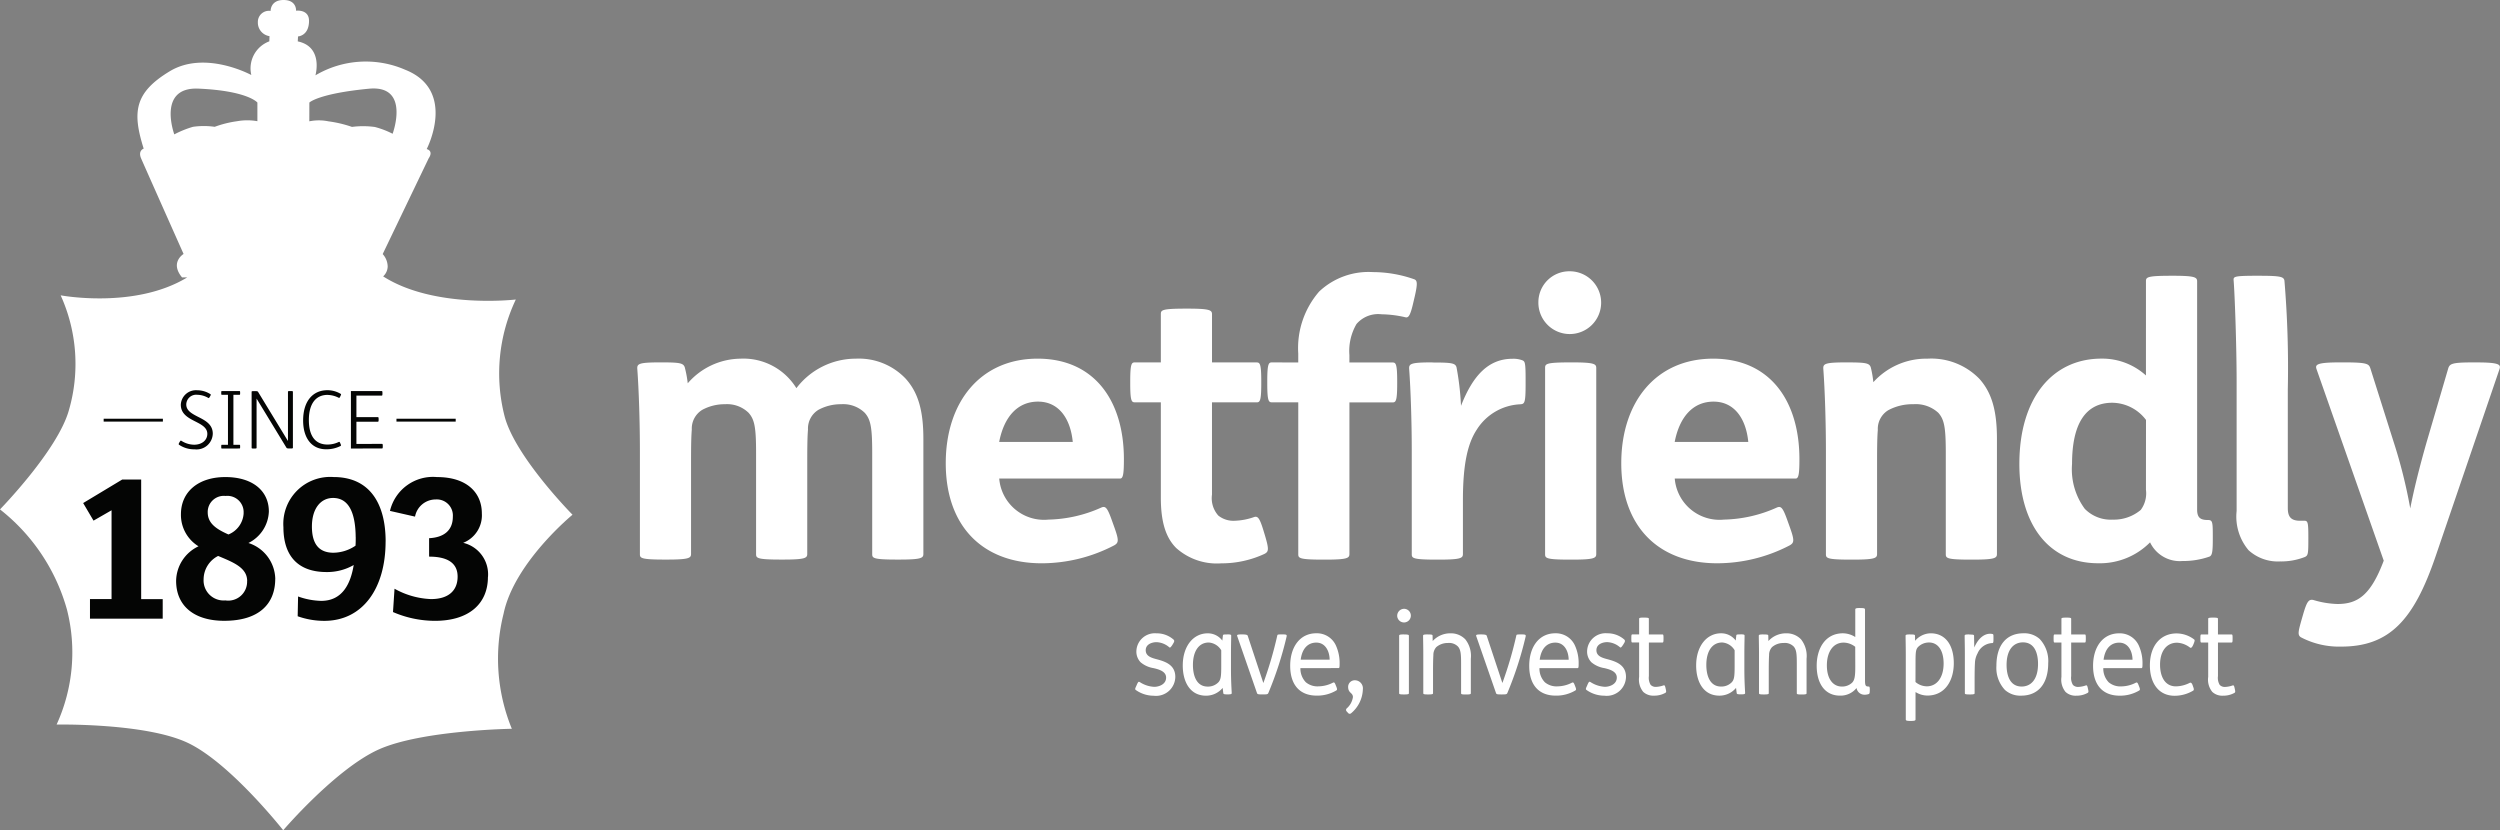 <svg xmlns="http://www.w3.org/2000/svg" xmlns:xlink="http://www.w3.org/1999/xlink" width="192.936" height="64.075" viewBox="0 0 192.936 64.075"><rect x="0" y="0" width="192.936" height="64.075" fill="#808080" stroke="none"/><defs><clipPath id="a"><rect width="192.936" height="64.075" fill="none"></rect></clipPath></defs><g transform="translate(0 0)"><g transform="translate(0 0)" clip-path="url(#a)"><path d="M13.451,10.37S12.1,6.688,15.329,6.84c3.8.169,4.535,1.074,4.535,1.074v1.44a4.41,4.41,0,0,0-1.56,0,8.2,8.2,0,0,0-1.735.433,5.883,5.883,0,0,0-1.675,0,7.61,7.61,0,0,0-1.444.585M23.875,7.914s.7-.694,4.6-1.068C31.7,6.541,30.3,10.324,30.3,10.324A6.651,6.651,0,0,0,28.93,9.8a6.687,6.687,0,0,0-1.765-.006,9.322,9.322,0,0,0-1.823-.431,3.664,3.664,0,0,0-1.471,0ZM5.168,47.047a13.381,13.381,0,0,1-.8,8.871s6.817-.135,10.1,1.4,7.391,6.761,7.39,6.756,4.079-4.766,7.392-6.244S39.5,56.243,39.5,56.243a14.273,14.273,0,0,1-.636-8.883c.818-3.946,5.32-7.636,5.32-7.636s-4.413-4.461-5.238-7.582a13.3,13.3,0,0,1,.862-9.027s-6.285.738-10.223-1.776a.074.074,0,0,0-.017-.008,1.068,1.068,0,0,0,.351-.763,1.472,1.472,0,0,0-.385-.961l3.55-7.392s.412-.537-.153-.712c0,0,2.36-4.541-1.68-6.128a7.623,7.623,0,0,0-6.908.439s.634-2.2-1.364-2.62L23,2.812s.845-.04.849-1.2c0-.92-1-.785-1-.785S22.909,0,21.884,0s-1,.843-1,.843a.857.857,0,0,0-.984.868,1.057,1.057,0,0,0,.9,1.079l-.015.4a2.225,2.225,0,0,0-1.389,2.6S15.835,3.847,13.1,5.5s-2.9,3.153-2.011,5.97c0,0-.463.149-.194.768S14.167,19.6,14.167,19.6s-1.081.65-.118,1.808h.4c-4.044,2.466-9.768,1.384-9.768,1.384a12.811,12.811,0,0,1,.631,8.883C4.431,34.783-.005,39.314,0,39.313a14.919,14.919,0,0,1,5.168,7.734" transform="translate(0 0)" fill="#fff"></path><path d="M99.085,54.255c.117-.175.1-.254.033-.315a1.958,1.958,0,0,0-1.321-.482,1.424,1.424,0,0,0-1.547,1.387,1.177,1.177,0,0,0,.333.852,2.059,2.059,0,0,0,1,.448c.427.1.962.255.962.73,0,.51-.535.712-.92.712a2.227,2.227,0,0,1-1.088-.351c-.108-.071-.141-.062-.251.184l-.042.1c-.092.2-.117.254-.034.315a2.4,2.4,0,0,0,1.372.439,1.488,1.488,0,0,0,1.673-1.449c0-.914-.727-1.177-1.414-1.362-.4-.106-.87-.229-.87-.7s.494-.623.836-.623a1.6,1.6,0,0,1,.971.386c.058.054.1.054.251-.176Zm4.14-.71c-.25,0-.292,0-.3.106l-.041.369a1.388,1.388,0,0,0-1.13-.562c-1.105,0-1.924.982-1.924,2.485,0,1.265.568,2.327,1.79,2.327a1.65,1.65,0,0,0,1.288-.6l.05.4c.008.078.058.1.318.1h.033c.26,0,.3-.035.3-.1-.025-.484-.058-1.054-.058-1.861v-1.23c0-.562.017-1.124.017-1.335,0-.07-.008-.106-.326-.106Zm-.425,2.467c0,.764-.034,1.01-.21,1.213a1.113,1.113,0,0,1-.836.343c-.863,0-1.139-.844-1.139-1.67,0-1.054.452-1.731,1.223-1.731a1.214,1.214,0,0,1,.962.6Zm2.041-2.371c-.026-.07-.142-.1-.444-.1s-.4.017-.368.123l1.531,4.409c.034.088.1.1.427.1s.4-.008.444-.1a27.386,27.386,0,0,0,1.413-4.365c.034-.159-.033-.167-.368-.167s-.335.017-.352.088a29.471,29.471,0,0,1-1.07,3.652h-.009Zm7.01,2.5c.067,0,.084-.053.084-.316a3.283,3.283,0,0,0-.276-1.406,1.61,1.61,0,0,0-1.531-.965c-1.238,0-2.007,1.035-2.007,2.511,0,1.416.692,2.3,2.049,2.3a2.877,2.877,0,0,0,1.513-.4c.067-.045.077-.1-.015-.324l-.043-.106c-.083-.22-.133-.2-.209-.168a2.486,2.486,0,0,1-1.1.282,1.4,1.4,0,0,1-.988-.316,1.515,1.515,0,0,1-.418-1.091Zm-2.92-.649c.118-.906.595-1.319,1.205-1.319.7,0,1.021.66,1.03,1.319Zm3.657,4.111a.161.161,0,0,0,.242.017,2.513,2.513,0,0,0,.9-1.854.622.622,0,0,0-.61-.685.507.507,0,0,0-.527.509c0,.5.369.432.369.791a1.424,1.424,0,0,1-.487.878.164.164,0,0,0,.018.238Zm4.3-6.061c-.334,0-.359.036-.359.106v4.426c0,.07.025.1.359.1h.05c.333,0,.343-.043.343-.1V53.651c0-.062-.009-.106-.343-.106Zm-.509-1.424a.527.527,0,1,0,.527-.553.537.537,0,0,0-.527.553m2.341,1.424c-.317,0-.343.036-.343.106,0,.22.016.834.016,1.431v2.995c0,.07.026.1.36.1h.05c.334,0,.342-.043.342-.1v-1.73c0-.51.009-.958.026-1.2a.891.891,0,0,1,.226-.623,1.341,1.341,0,0,1,.887-.317.952.952,0,0,1,.8.29c.2.246.226.579.226,1.291v2.293c0,.07.026.1.359.1h.051c.333,0,.342-.043.342-.1V55.415a2.07,2.07,0,0,0-.426-1.493,1.533,1.533,0,0,0-1.145-.465,1.828,1.828,0,0,0-1.365.588h-.008l-.008-.4c0-.078-.042-.1-.343-.1Zm4.567.1c-.025-.07-.141-.1-.443-.1s-.4.017-.368.123l1.531,4.409c.034.088.1.1.427.1s.4-.008.443-.1a27.288,27.288,0,0,0,1.414-4.365c.033-.159-.034-.167-.368-.167s-.335.017-.351.088a29.326,29.326,0,0,1-1.072,3.652h-.007Zm7.011,2.5c.067,0,.084-.053.084-.316a3.283,3.283,0,0,0-.276-1.406,1.611,1.611,0,0,0-1.531-.965c-1.239,0-2.007,1.035-2.007,2.511,0,1.416.692,2.3,2.049,2.3a2.88,2.88,0,0,0,1.513-.4c.067-.045.076-.1-.016-.324l-.042-.106c-.084-.22-.133-.2-.209-.168a2.486,2.486,0,0,1-1.1.282,1.4,1.4,0,0,1-.988-.316,1.511,1.511,0,0,1-.418-1.091Zm-2.92-.649c.118-.906.594-1.319,1.205-1.319.7,0,1.02.66,1.03,1.319Zm6.491-1.241c.118-.175.1-.254.034-.315a1.958,1.958,0,0,0-1.321-.482,1.424,1.424,0,0,0-1.547,1.387,1.174,1.174,0,0,0,.334.852,2.056,2.056,0,0,0,.995.448c.426.1.963.255.963.73,0,.51-.537.712-.921.712a2.233,2.233,0,0,1-1.088-.351c-.108-.071-.142-.062-.251.184l-.042.1c-.091.2-.117.254-.033.315a2.4,2.4,0,0,0,1.371.439,1.488,1.488,0,0,0,1.673-1.449c0-.914-.727-1.177-1.413-1.362-.4-.106-.87-.229-.87-.7s.494-.623.836-.623a1.6,1.6,0,0,1,.971.386c.058.054.1.054.25-.176Zm1.541-2.01c-.335,0-.36.036-.36.1v1.2h-.527c-.059,0-.075.044-.075.271v.071c0,.236.015.28.074.28h.528v2.654a1.5,1.5,0,0,0,.317,1.159,1.134,1.134,0,0,0,.837.29,1.725,1.725,0,0,0,.877-.22c.066-.044.066-.1.025-.281l-.025-.114c-.042-.167-.067-.2-.15-.176a1.958,1.958,0,0,1-.569.114.533.533,0,0,1-.425-.158,1.056,1.056,0,0,1-.135-.676V54.167h1.054c.058,0,.076-.044.076-.28v-.071c0-.228-.017-.271-.076-.271H135.8v-1.2c0-.06-.008-.1-.343-.1Zm7.436,1.3c-.251,0-.292,0-.3.106l-.042.369a1.387,1.387,0,0,0-1.13-.562c-1.1,0-1.923.982-1.923,2.485,0,1.265.568,2.327,1.79,2.327a1.651,1.651,0,0,0,1.288-.6l.05.4c.009.078.058.1.317.1h.034c.259,0,.3-.035.3-.1-.026-.484-.059-1.054-.059-1.861v-1.23c0-.562.016-1.124.016-1.335,0-.07-.008-.106-.325-.106Zm-.426,2.467c0,.764-.033,1.01-.21,1.213a1.112,1.112,0,0,1-.836.343c-.862,0-1.138-.844-1.138-1.67,0-1.054.451-1.731,1.222-1.731a1.211,1.211,0,0,1,.962.6Zm2.208-2.467c-.317,0-.343.036-.343.106,0,.22.017.834.017,1.431v2.995c0,.07.026.1.36.1h.05c.334,0,.342-.043.342-.1v-1.73c0-.51.009-.958.026-1.2a.886.886,0,0,1,.227-.623,1.337,1.337,0,0,1,.886-.317.95.95,0,0,1,.8.29c.2.246.225.579.225,1.291v2.293c0,.07.026.1.36.1h.05c.334,0,.343-.043.343-.1V55.415a2.066,2.066,0,0,0-.427-1.493,1.533,1.533,0,0,0-1.146-.465,1.828,1.828,0,0,0-1.364.588h-.008l-.008-.4c0-.078-.042-.1-.343-.1Zm7.463-2.038c-.284,0-.36.026-.36.114v2.126a1.826,1.826,0,0,0-.946-.289c-1.38,0-2.032,1.184-2.032,2.5,0,1.441.684,2.31,1.789,2.31a1.575,1.575,0,0,0,1.28-.579h.008a.615.615,0,0,0,.577.509.993.993,0,0,0,.368-.053c.05-.018.076-.079.076-.291V57.8c0-.185-.026-.237-.076-.237-.226,0-.293-.036-.293-.475V51.621c0-.087-.075-.114-.342-.114Zm-.36,4.531c0,.739-.05,1.029-.243,1.23a1.116,1.116,0,0,1-.794.3c-.653,0-1.155-.554-1.155-1.634,0-1.063.5-1.757,1.288-1.757a1.458,1.458,0,0,1,.9.325Zm4.225-2.493c-.317,0-.343.036-.343.106,0,.22.016.834.016,1.431v5.024c0,.087.075.115.343.115h.051c.283,0,.358-.027.358-.115V57.989a1.738,1.738,0,0,0,.912.271c1.381,0,2.041-1.176,2.041-2.494,0-1.441-.677-2.31-1.781-2.31a1.6,1.6,0,0,0-1.213.588h.007l-.007-.4c0-.078-.051-.1-.351-.1Zm.425,2.31c0-.87.008-1.1.159-1.3a1.177,1.177,0,0,1,.887-.387c.652,0,1.121.562,1.121,1.626s-.51,1.757-1.3,1.757a1.371,1.371,0,0,1-.871-.334Zm4.134-2.31c-.318,0-.343.036-.343.106,0,.22.016.834.016,1.431v2.995c0,.07.026.1.36.1h.049c.335,0,.343-.043.343-.1v-1.01c0-.508.008-1.054.026-1.3a1.645,1.645,0,0,1,.2-.755,1.292,1.292,0,0,1,1.137-.8c.084,0,.093-.071.093-.324v-.132c0-.2-.009-.228-.084-.245a.824.824,0,0,0-.176-.018c-.444,0-.9.324-1.222,1.062l-.016-.9c0-.078-.043-.1-.343-.1Zm4.191-.087c-1.255,0-2.083.85-2.083,2.512a2.484,2.484,0,0,0,.66,1.861,1.77,1.77,0,0,0,1.256.439c1.255,0,2.082-.851,2.082-2.512a2.482,2.482,0,0,0-.66-1.862,1.771,1.771,0,0,0-1.255-.438m-.034.7c.913,0,1.163.869,1.163,1.66,0,1.257-.594,1.749-1.264,1.749-.912,0-1.163-.87-1.163-1.661,0-1.256.595-1.748,1.264-1.748M168,52.245c-.334,0-.359.036-.359.1v1.2h-.527c-.059,0-.077.044-.077.271v.071c0,.236.017.28.076.28h.528v2.654a1.5,1.5,0,0,0,.317,1.159,1.13,1.13,0,0,0,.836.29,1.723,1.723,0,0,0,.877-.22c.067-.044.067-.1.026-.281l-.026-.114c-.041-.167-.067-.2-.15-.176a1.952,1.952,0,0,1-.568.114.538.538,0,0,1-.427-.158,1.064,1.064,0,0,1-.133-.676V54.167h1.054c.058,0,.075-.044.075-.28v-.071c0-.228-.016-.271-.075-.271h-1.054v-1.2c0-.06-.008-.1-.343-.1Zm5.814,3.9c.066,0,.083-.053.083-.316a3.27,3.27,0,0,0-.276-1.406,1.61,1.61,0,0,0-1.531-.965c-1.238,0-2.007,1.035-2.007,2.511,0,1.416.692,2.3,2.049,2.3a2.877,2.877,0,0,0,1.513-.4c.067-.045.076-.1-.016-.324l-.042-.106c-.084-.22-.133-.2-.209-.168a2.489,2.489,0,0,1-1.1.282,1.4,1.4,0,0,1-.988-.316,1.511,1.511,0,0,1-.418-1.091Zm-2.921-.649c.118-.906.595-1.319,1.205-1.319.7,0,1.02.66,1.03,1.319Zm6.869,1.958c-.066-.184-.151-.211-.218-.176a2.424,2.424,0,0,1-1.062.273c-.9,0-1.23-.826-1.23-1.67,0-1.09.536-1.7,1.314-1.7a1.764,1.764,0,0,1,.987.369c.058.044.143.07.269-.229s.117-.351.049-.4a2.256,2.256,0,0,0-1.347-.456c-1.163,0-2.057.868-2.057,2.476,0,1.308.635,2.336,1.915,2.336a2.81,2.81,0,0,0,1.422-.394c.058-.036.083-.1,0-.307Zm1.564-5.209c-.333,0-.359.036-.359.1v1.2h-.527c-.058,0-.076.044-.076.271v.071c0,.236.017.28.076.28h.527v2.654a1.5,1.5,0,0,0,.318,1.159,1.129,1.129,0,0,0,.835.29,1.726,1.726,0,0,0,.878-.22c.067-.044.067-.1.026-.281L181,57.656c-.041-.167-.067-.2-.15-.176a1.952,1.952,0,0,1-.569.114.536.536,0,0,1-.427-.158,1.064,1.064,0,0,1-.133-.676V54.167h1.053c.059,0,.076-.044.076-.28v-.071c0-.228-.016-.271-.076-.271H179.72v-1.2c0-.06-.009-.1-.343-.1Z" transform="translate(-8.551 -4.581)" fill="#fff"></path><path d="M107.722,30.012c-.259,0-.374.057-.374,1.441v.2c0,1.384.116,1.441.374,1.441h2.018V44.8c0,.318.057.433,1.931.433h.144c1.7,0,1.873-.115,1.873-.433V33.1H117c.26,0,.374-.057.374-1.441v-.2c0-1.384-.115-1.441-.374-1.441h-3.314v-.576a4.126,4.126,0,0,1,.548-2.392,2.2,2.2,0,0,1,1.931-.751,8.508,8.508,0,0,1,1.845.231c.23.057.375-.115.606-1.123l.115-.49c.23-1.009.2-1.239-.057-1.326a9.652,9.652,0,0,0-3.171-.548,5.555,5.555,0,0,0-4.15,1.5,6.654,6.654,0,0,0-1.614,4.784v.692Zm12.307,0c-1.643,0-1.758.115-1.73.518.116,1.557.2,4.064.2,6.312V44.8c0,.318.057.433,1.931.433h.145c1.7,0,1.872-.115,1.872-.433v-4.15c0-2.709.346-4.351,1.067-5.446a4.186,4.186,0,0,1,3.371-1.96c.318-.029.4-.087.4-1.556v-.4c0-1.3-.057-1.355-.259-1.441a1.971,1.971,0,0,0-.75-.115c-1.844,0-3.055,1.268-3.977,3.632a21.446,21.446,0,0,0-.345-2.969c-.087-.317-.346-.374-1.758-.374Zm8.242-4.669a2.422,2.422,0,1,0,2.42-2.363,2.387,2.387,0,0,0-2.42,2.363m2.449,4.669c-1.873,0-1.931.115-1.931.432V44.8c0,.318.057.433,1.931.433h.144c1.7,0,1.873-.115,1.873-.433V30.443c0-.317-.172-.432-1.873-.432Zm17.408,8.963c.23,0,.288-.374.288-1.5,0-4.5-2.277-7.752-6.658-7.752-4.409,0-7.09,3.343-7.09,8.069,0,4.9,2.883,7.723,7.407,7.723a12.139,12.139,0,0,0,5.591-1.383c.346-.2.375-.374.028-1.355l-.259-.721c-.317-.865-.461-.979-.778-.835a10.455,10.455,0,0,1-4.063.923,3.468,3.468,0,0,1-3.8-3.171Zm-9.338-2.825c.374-1.931,1.411-3.111,3-3.111,1.613,0,2.508,1.325,2.68,3.111Zm13.2-6.138c-1.643,0-1.757.115-1.729.518.115,1.557.2,4.064.2,6.312V44.8c0,.318.057.433,1.931.433h.144c1.7,0,1.873-.115,1.873-.433V38.052c0-1.094,0-2.161.057-2.823a1.69,1.69,0,0,1,.807-1.528,3.906,3.906,0,0,1,1.931-.461,2.568,2.568,0,0,1,1.931.662c.461.518.577,1.124.577,3.113V44.8c0,.318.057.433,1.931.433h.144c1.7,0,1.873-.115,1.873-.433V35.919c0-2.189-.4-3.573-1.355-4.639a5.176,5.176,0,0,0-4.006-1.556,5.506,5.506,0,0,0-4.178,1.816,7.843,7.843,0,0,0-.2-1.153c-.115-.317-.374-.374-1.787-.374Zm25.1-6.686c-1.873,0-1.931.116-1.931.433V31.02a5.02,5.02,0,0,0-3.43-1.3c-3.775,0-6.339,3.027-6.339,8.127,0,4.727,2.305,7.666,6.081,7.666a5.445,5.445,0,0,0,4.006-1.614,2.54,2.54,0,0,0,2.507,1.441A6.128,6.128,0,0,0,180.059,45c.2-.087.259-.317.259-1.326v-.317c0-1.037-.028-1.181-.374-1.181-.577,0-.835-.174-.835-.808V23.758c0-.317-.174-.433-1.874-.433Zm-1.931,16.513a2.148,2.148,0,0,1-.4,1.557,3.216,3.216,0,0,1-2.161.75,2.8,2.8,0,0,1-2.161-.836,5.146,5.146,0,0,1-.981-3.458c0-3.054,1.009-4.726,3.114-4.726a3.306,3.306,0,0,1,2.593,1.325ZM183.8,23.325c-1.873,0-1.9.058-1.873.375.086,1.037.23,5.043.23,7.781v10a4.025,4.025,0,0,0,.922,3.026,3.348,3.348,0,0,0,2.422.865,5.024,5.024,0,0,0,1.931-.346c.23-.115.26-.231.26-1.267V43.5c0-1.066-.029-1.267-.288-1.267h-.346c-.721,0-.951-.318-.951-.98V32.087a81.245,81.245,0,0,0-.26-8.386c-.057-.288-.259-.375-1.9-.375Zm6.339,6.686c-1.816,0-1.931.173-1.816.518l5.188,14.785c-1.009,2.68-2.017,3.343-3.573,3.343a7.035,7.035,0,0,1-1.788-.288c-.432-.144-.576.115-.864,1.1l-.116.4c-.26.922-.318,1.182-.057,1.354a6.339,6.339,0,0,0,3.112.722c3.746,0,5.619-2.075,7.291-6.975l4.929-14.439c.115-.345,0-.518-1.758-.518h-.374c-1.528,0-1.7.115-1.816.432l-1.672,5.706c-.519,1.816-.98,3.632-1.268,5.13a38.832,38.832,0,0,0-1.3-5.188l-1.787-5.649c-.116-.317-.26-.432-1.96-.432Z" transform="translate(-9.547 -2.044)" fill="#fff"></path><path d="M55.714,30.293c-1.643,0-1.758.115-1.729.519.115,1.556.2,4.063.2,6.311v7.954c0,.318.057.433,1.931.433h.144c1.7,0,1.872-.115,1.872-.433V38.306c0-1.1,0-2.163.058-2.825A1.692,1.692,0,0,1,59,33.953a3.614,3.614,0,0,1,1.758-.432,2.371,2.371,0,0,1,1.815.662c.462.519.578,1.124.578,3.113v7.781c0,.318.057.433,1.931.433h.144c1.7,0,1.874-.115,1.874-.433V38.306c0-1.1,0-2.163.057-2.825a1.692,1.692,0,0,1,.806-1.528,3.614,3.614,0,0,1,1.758-.432,2.376,2.376,0,0,1,1.816.662c.46.519.576,1.124.576,3.113v7.781c0,.318.057.433,1.931.433h.145c1.7,0,1.873-.115,1.873-.433V36.2c0-2.189-.4-3.572-1.355-4.639a4.977,4.977,0,0,0-3.861-1.556,5.762,5.762,0,0,0-4.584,2.277,4.8,4.8,0,0,0-4.322-2.277,5.46,5.46,0,0,0-4.063,1.9,8.755,8.755,0,0,0-.231-1.239c-.116-.317-.375-.374-1.787-.374Zm35.534,8.963c.231,0,.289-.374.289-1.5,0-4.5-2.277-7.752-6.658-7.752-4.409,0-7.09,3.343-7.09,8.069,0,4.9,2.883,7.724,7.407,7.724a12.148,12.148,0,0,0,5.591-1.384c.346-.2.375-.374.028-1.355l-.259-.72c-.317-.866-.461-.98-.778-.836a10.435,10.435,0,0,1-4.063.923,3.468,3.468,0,0,1-3.8-3.171Zm-9.337-2.824c.374-1.931,1.411-3.112,3-3.112,1.614,0,2.507,1.326,2.68,3.112ZM96.319,26.143c-1.873,0-1.931.116-1.931.432v3.718H92.4c-.26,0-.374.057-.374,1.441v.2c0,1.384.115,1.441.374,1.441h1.988v7.349c0,1.874.376,3.084,1.183,3.891A4.7,4.7,0,0,0,99.057,45.8a7.847,7.847,0,0,0,3.314-.722c.346-.172.374-.345.058-1.412l-.087-.288c-.318-1.066-.462-1.239-.75-1.153a4.9,4.9,0,0,1-1.5.289,1.861,1.861,0,0,1-1.268-.4,2.009,2.009,0,0,1-.489-1.614V33.377h3.428c.26,0,.376-.057.376-1.441v-.2c0-1.384-.117-1.441-.376-1.441H98.337V26.575c0-.316-.174-.432-1.874-.432Z" transform="translate(-4.801 -2.325)" fill="#fff"></path><path d="M13.184,49.832H11.522V40.6H10.064L7.045,42.418l.8,1.357,1.391-.8v6.854H7.571V51.34h5.613Zm8.687-1.562A2.976,2.976,0,0,0,19.8,45.5a2.824,2.824,0,0,0,1.576-2.426c0-1.612-1.271-2.662-3.358-2.662-2.1,0-3.427,1.152-3.427,2.865a2.838,2.838,0,0,0,1.356,2.478,3,3,0,0,0-1.728,2.664c0,1.951,1.407,3.086,3.714,3.086,2.7,0,3.935-1.321,3.935-3.239M19.43,43.214a1.879,1.879,0,0,1-1.172,1.629c-.883-.391-1.6-.832-1.6-1.7a1.242,1.242,0,0,1,1.376-1.273,1.254,1.254,0,0,1,1.392,1.341m.271,5.227a1.458,1.458,0,0,1-1.681,1.493A1.546,1.546,0,0,1,16.34,48.3a2.034,2.034,0,0,1,1.121-1.8c1.172.492,2.241.9,2.241,1.935m10.686-3.054c0-2.886-1.2-4.971-4.02-4.971A3.62,3.62,0,0,0,22.5,44.283c0,2.223,1.136,3.459,3.324,3.459a4.106,4.106,0,0,0,2.1-.542c-.238,1.442-.866,2.767-2.513,2.767a5.608,5.608,0,0,1-1.78-.34L23.6,51.154a6.118,6.118,0,0,0,2.052.355c2.97,0,4.733-2.509,4.733-6.122m-2.305-.34c0,.2,0,.458-.017.662a3.1,3.1,0,0,1-1.7.543c-1.121,0-1.664-.679-1.664-2.02,0-1.392.679-2.207,1.63-2.207,1.205,0,1.731,1.12,1.748,3.021m10.211,3.07a2.5,2.5,0,0,0-1.915-2.629,2.283,2.283,0,0,0,1.44-2.274c0-1.561-1.119-2.8-3.459-2.8a3.41,3.41,0,0,0-3.631,2.611l1.934.441a1.617,1.617,0,0,1,1.594-1.324,1.239,1.239,0,0,1,1.324,1.324c0,1.138-.781,1.614-1.832,1.665v1.423c1.238,0,2.2.374,2.2,1.544,0,1.053-.678,1.732-2.053,1.732a6.238,6.238,0,0,1-2.816-.8l-.118,1.8a8.176,8.176,0,0,0,3.24.678c2.6,0,4.087-1.3,4.087-3.392" transform="translate(-0.627 -3.595)" fill="#040504"></path><path d="M8.781,35.592h4.571m18.026,0h4.571" transform="translate(-0.781 -3.166)" fill="none" stroke="#040504" stroke-miterlimit="10" stroke-width="0.222"></path><path d="M15.167,37.266a2.087,2.087,0,0,0,1.2.351,1.252,1.252,0,0,0,1.4-1.207c0-.733-.6-1.03-1.158-1.313-.463-.241-.888-.468-.888-.943a.767.767,0,0,1,.864-.746,1.723,1.723,0,0,1,.832.241c.043.025.067.013.129-.1l.018-.031c.056-.1.067-.129.018-.16a1.9,1.9,0,0,0-1.022-.3A1.17,1.17,0,0,0,15.3,34.172c0,.678.517.986,1.035,1.251s1.011.494,1.011,1c0,.487-.414.838-1.024.838a1.852,1.852,0,0,1-.985-.308c-.044-.025-.068,0-.129.1l-.019.031c-.061.111-.067.148-.025.179m4.658.289c.043,0,.056-.013.056-.129V37.4c0-.123-.013-.135-.056-.135h-.463V33.408h.463c.043,0,.056-.012.056-.128v-.025c0-.123-.013-.136-.056-.136H18.476c-.043,0-.056.013-.056.136v.025c0,.117.013.128.056.128h.463v3.858h-.463c-.043,0-.056.012-.056.135v.025c0,.117.013.129.056.129Zm3.63-.062c.031.049.074.062.277.062h.043c.142,0,.179-.013.179-.056V33.175c0-.043-.036-.056-.172-.056h-.043c-.136,0-.166.013-.166.056v3.8l-2.306-3.789c-.031-.049-.074-.062-.277-.062h-.043c-.141,0-.179.013-.179.056V37.5c0,.043.031.056.166.056h.044c.135,0,.172-.013.172-.056V33.7Zm3.179-4.072a1.968,1.968,0,0,1,.856.221c.044.019.062.013.111-.086l.031-.068c.049-.1.049-.123.012-.148a2,2,0,0,0-1.035-.283c-1.06,0-1.866.776-1.866,2.341,0,1.331.64,2.218,1.774,2.218a2.4,2.4,0,0,0,1.109-.252c.049-.025.049-.061.006-.16l-.025-.061c-.037-.087-.062-.118-.111-.093a2.006,2.006,0,0,1-.875.2c-.968,0-1.436-.7-1.436-1.891,0-1.177.475-1.941,1.448-1.941m4.2,4.134c.043,0,.056-.031.056-.166v-.025c0-.129-.013-.16-.056-.16H28.852V35.485H30.51c.044,0,.056-.031.056-.167v-.025c0-.128-.012-.159-.056-.159H28.852V33.47h1.953c.043,0,.056-.031.056-.166v-.025c0-.129-.013-.16-.056-.16H28.428v4.436Z" transform="translate(-1.346 -2.94)" fill="#040504"></path></g></g></svg>